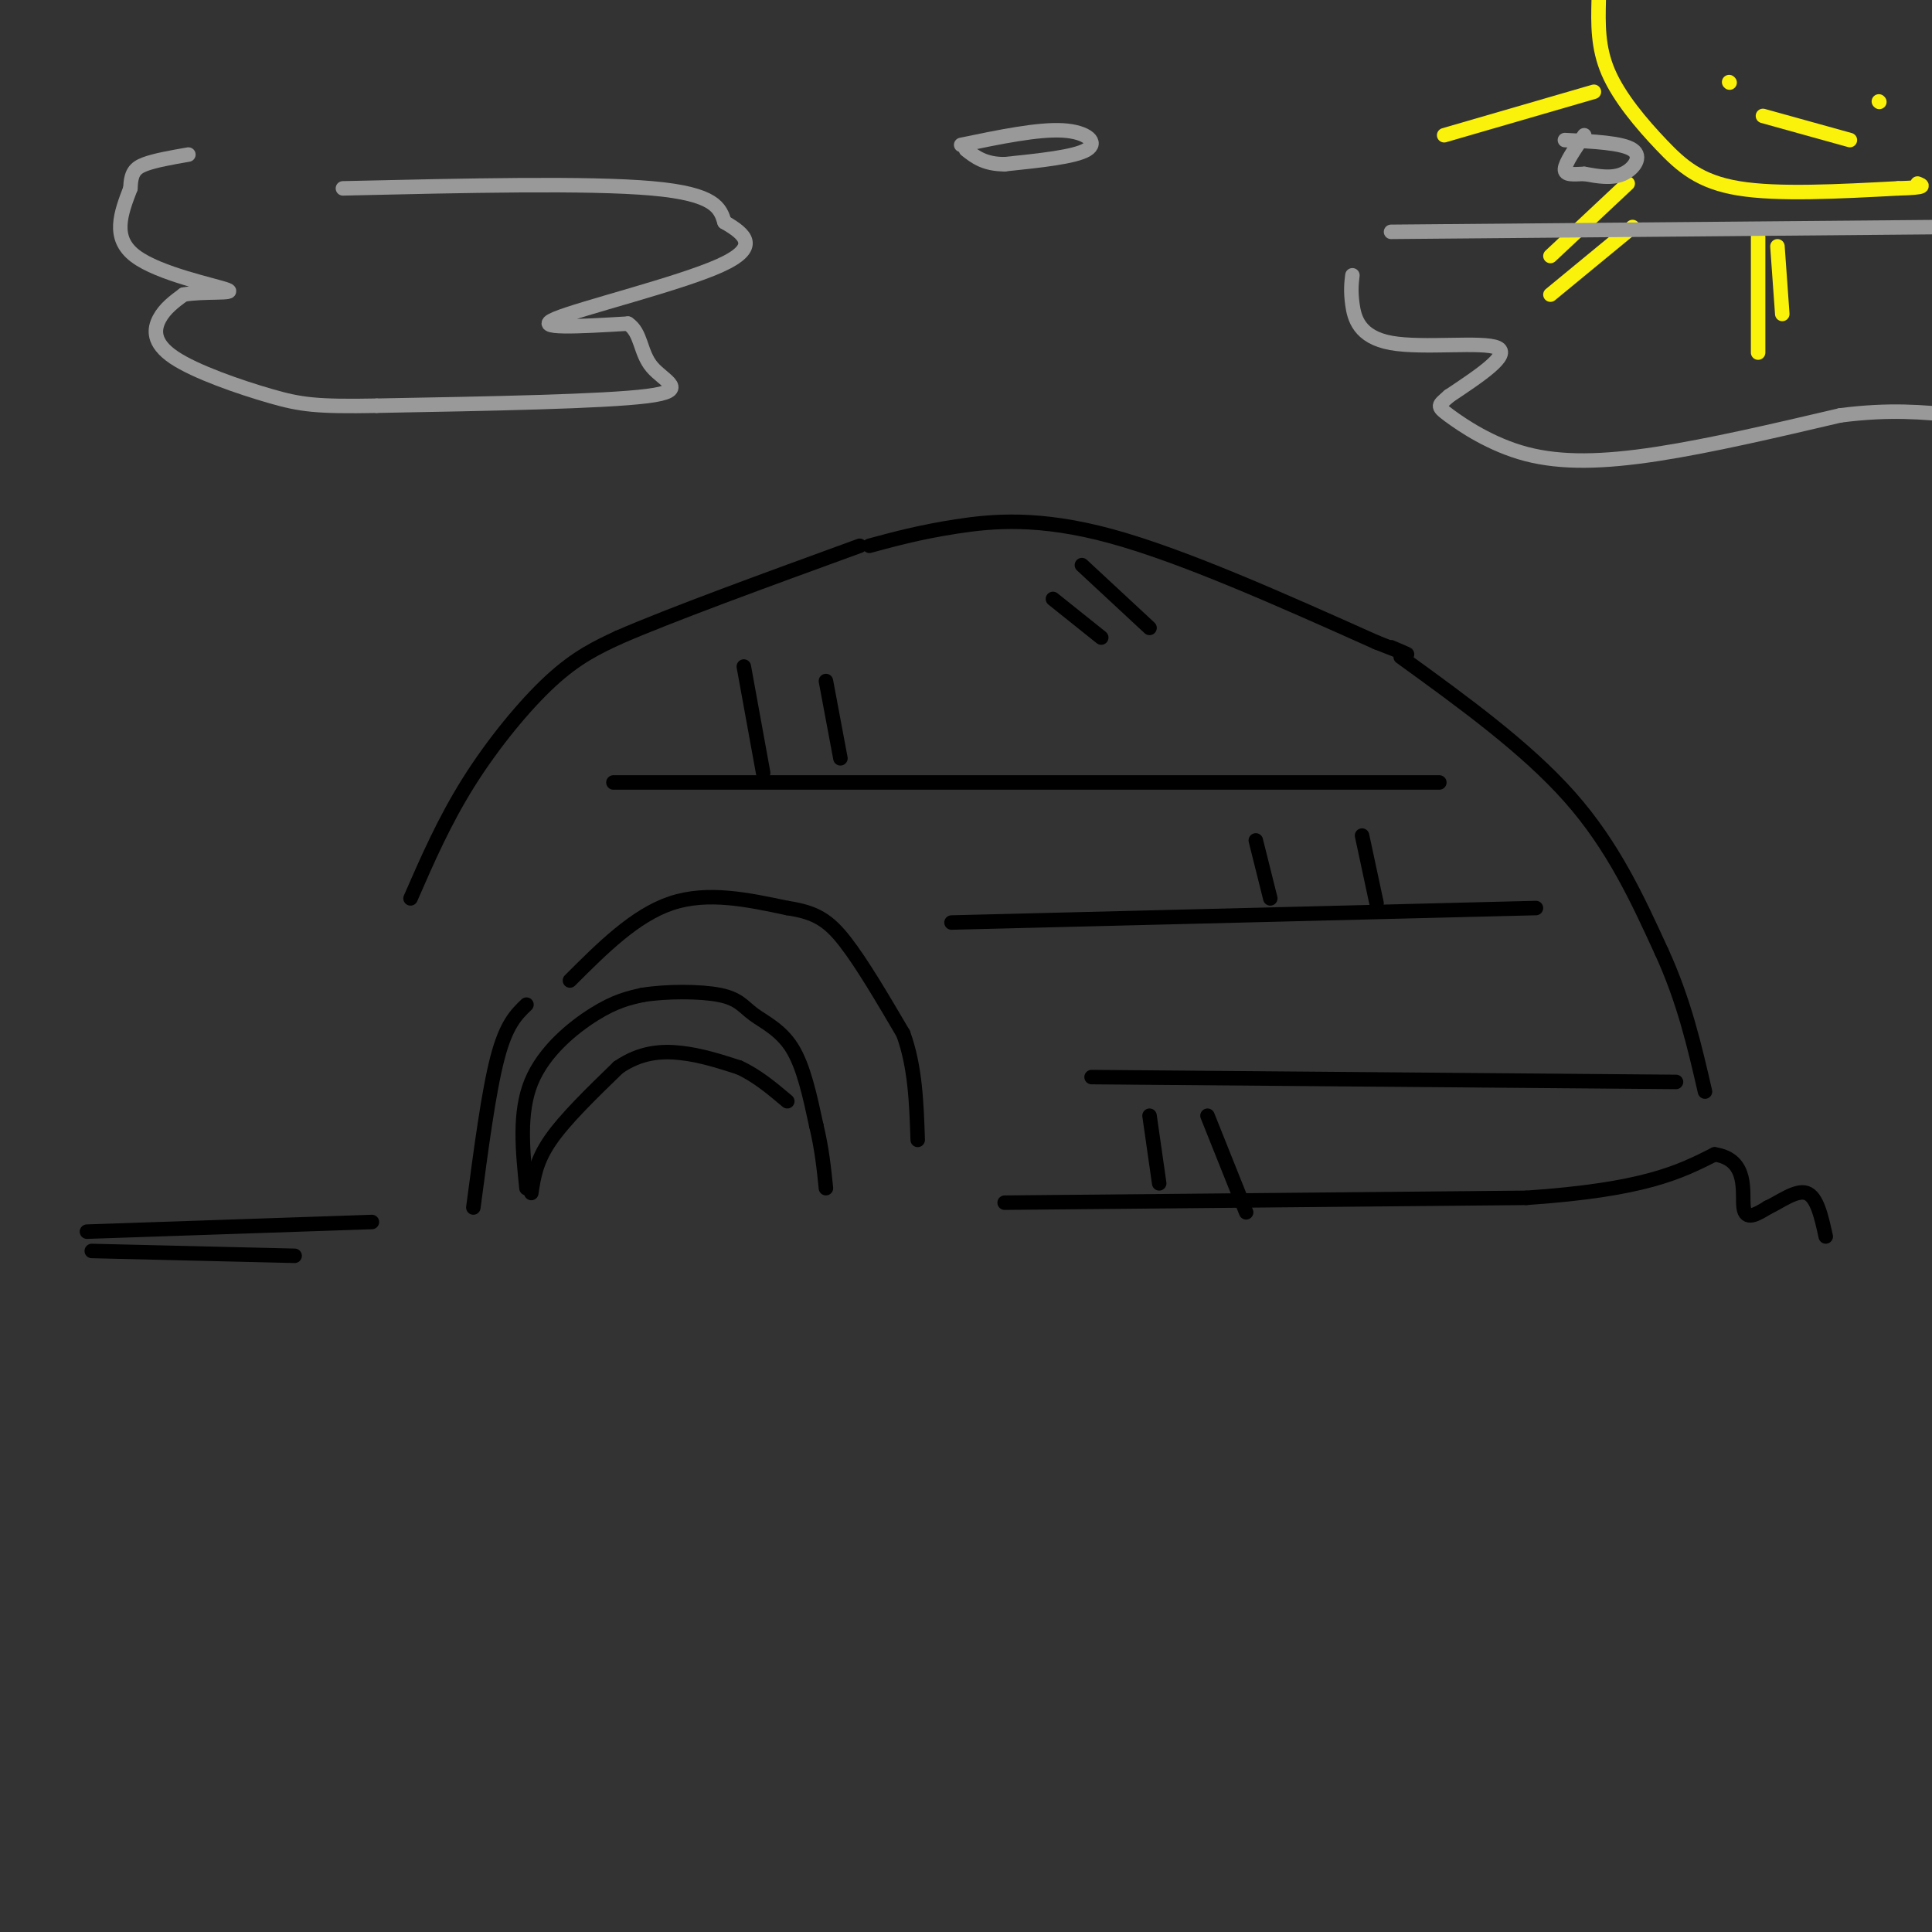 <svg viewBox='0 0 400 400' version='1.1' xmlns='http://www.w3.org/2000/svg' xmlns:xlink='http://www.w3.org/1999/xlink'><rect x="0" y="0" width="400" height="400" fill="#333333" stroke="none"/><g fill='none' stroke='rgb(0,0,0)' stroke-width='3' stroke-linecap='round' stroke-linejoin='round'><path d='M109,246c-0.800,-7.822 -1.600,-15.644 1,-22c2.600,-6.356 8.600,-11.244 13,-14c4.400,-2.756 7.200,-3.378 10,-4'/><path d='M133,206c4.858,-0.801 12.003,-0.802 16,0c3.997,0.802 4.845,2.408 7,4c2.155,1.592 5.616,3.169 8,7c2.384,3.831 3.692,9.915 5,16'/><path d='M169,233c1.167,4.833 1.583,8.917 2,13'/><path d='M110,247c0.500,-3.333 1.000,-6.667 4,-11c3.000,-4.333 8.500,-9.667 14,-15'/><path d='M128,221c4.533,-3.133 8.867,-3.467 13,-3c4.133,0.467 8.067,1.733 12,3'/><path d='M153,221c3.667,1.667 6.833,4.333 10,7'/><path d='M118,203c6.750,-6.750 13.500,-13.500 21,-16c7.500,-2.500 15.750,-0.750 24,1'/><path d='M163,188c5.867,0.867 8.533,2.533 12,7c3.467,4.467 7.733,11.733 12,19'/><path d='M187,214c2.500,6.833 2.750,14.417 3,22'/><path d='M85,186c3.489,-8.000 6.978,-16.000 12,-24c5.022,-8.000 11.578,-16.000 17,-21c5.422,-5.000 9.711,-7.000 14,-9'/><path d='M128,132c10.667,-4.667 30.333,-11.833 50,-19'/><path d='M180,113c5.267,-1.422 10.533,-2.844 18,-4c7.467,-1.156 17.133,-2.044 32,2c14.867,4.044 34.933,13.022 55,22'/><path d='M285,133c9.667,3.833 6.333,2.417 3,1'/><path d='M290,136c13.000,9.417 26.000,18.833 35,29c9.000,10.167 14.000,21.083 19,32'/><path d='M344,197c4.667,10.167 6.833,19.583 9,29'/><path d='M208,249c0.000,0.000 108.000,-1.000 108,-1'/><path d='M316,248c24.500,-1.667 31.750,-5.333 39,-9'/><path d='M355,239c7.178,1.044 5.622,8.156 6,11c0.378,2.844 2.689,1.422 5,0'/><path d='M366,250c2.378,-1.067 5.822,-3.733 8,-3c2.178,0.733 3.089,4.867 4,9'/><path d='M127,162c0.000,0.000 171.000,0.000 171,0'/><path d='M197,191c0.000,0.000 121.000,-3.000 121,-3'/><path d='M226,223c0.000,0.000 121.000,1.000 121,1'/><path d='M260,174c0.000,0.000 3.000,12.000 3,12'/><path d='M282,173c0.000,0.000 3.000,14.000 3,14'/><path d='M238,231c0.000,0.000 2.000,14.000 2,14'/><path d='M250,231c0.000,0.000 8.000,20.000 8,20'/><path d='M154,138c0.000,0.000 4.000,22.000 4,22'/><path d='M171,141c0.000,0.000 3.000,16.000 3,16'/><path d='M218,124c0.000,0.000 10.000,8.000 10,8'/><path d='M224,117c0.000,0.000 14.000,13.000 14,13'/><path d='M109,208c-2.083,2.000 -4.167,4.000 -6,11c-1.833,7.000 -3.417,19.000 -5,31'/><path d='M77,253c0.000,0.000 -59.000,2.000 -59,2'/><path d='M19,259c0.000,0.000 42.000,1.000 42,1'/></g>
<g fill='none' stroke='rgb(251,242,11)' stroke-width='3' stroke-linecap='round' stroke-linejoin='round'><path d='M331,0c-0.119,4.911 -0.238,9.821 2,15c2.238,5.179 6.833,10.625 11,15c4.167,4.375 7.905,7.679 16,9c8.095,1.321 20.548,0.661 33,0'/><path d='M393,39c6.167,-0.167 5.083,-0.583 4,-1'/><path d='M358,17c0.000,0.000 0.100,0.100 0.1,0.1'/><path d='M389,21c0.000,0.000 0.100,0.100 0.1,0.1'/><path d='M365,24c0.000,0.000 18.000,5.000 18,5'/><path d='M330,19c0.000,0.000 -31.000,9.000 -31,9'/><path d='M337,38c0.000,0.000 -16.000,15.000 -16,15'/><path d='M338,47c0.000,0.000 -17.000,14.000 -17,14'/><path d='M364,49c0.000,0.000 0.000,24.000 0,24'/><path d='M368,51c0.000,0.000 1.000,14.000 1,14'/></g>
<g fill='none' stroke='rgb(153,153,153)' stroke-width='3' stroke-linecap='round' stroke-linejoin='round'><path d='M71,39c25.417,-0.583 50.833,-1.167 64,0c13.167,1.167 14.083,4.083 15,7'/><path d='M150,46c4.298,2.476 7.542,5.167 -1,9c-8.542,3.833 -28.869,8.810 -34,11c-5.131,2.190 4.935,1.595 15,1'/><path d='M130,67c2.845,1.857 2.458,6.000 5,9c2.542,3.000 8.012,4.857 -1,6c-9.012,1.143 -32.506,1.571 -56,2'/><path d='M78,84c-12.498,0.230 -15.742,-0.196 -22,-2c-6.258,-1.804 -15.531,-4.986 -20,-8c-4.469,-3.014 -4.134,-5.861 -3,-8c1.134,-2.139 3.067,-3.569 5,-5'/><path d='M38,61c3.929,-0.750 11.250,-0.125 9,-1c-2.250,-0.875 -14.071,-3.250 -19,-7c-4.929,-3.750 -2.964,-8.875 -1,-14'/><path d='M27,39c0.111,-3.200 0.889,-4.200 3,-5c2.111,-0.800 5.556,-1.400 9,-2'/><path d='M288,48c0.000,0.000 115.000,-1.000 115,-1'/><path d='M280,57c-0.190,1.601 -0.381,3.202 0,6c0.381,2.798 1.333,6.792 8,8c6.667,1.208 19.048,-0.369 22,1c2.952,1.369 -3.524,5.685 -10,10'/><path d='M300,82c-2.207,1.994 -2.726,1.978 0,4c2.726,2.022 8.695,6.083 16,8c7.305,1.917 15.944,1.691 27,0c11.056,-1.691 24.528,-4.845 38,-8'/><path d='M381,86c10.333,-1.333 17.167,-0.667 24,0'/><path d='M324,29c5.956,0.289 11.911,0.578 14,2c2.089,1.422 0.311,3.978 -2,5c-2.311,1.022 -5.156,0.511 -8,0'/><path d='M328,36c-2.311,0.089 -4.089,0.311 -4,-1c0.089,-1.311 2.044,-4.156 4,-7'/><path d='M199,30c7.933,-1.644 15.867,-3.289 21,-3c5.133,0.289 7.467,2.511 5,4c-2.467,1.489 -9.733,2.244 -17,3'/><path d='M208,34c-4.167,0.000 -6.083,-1.500 -8,-3'/></g>
</svg>